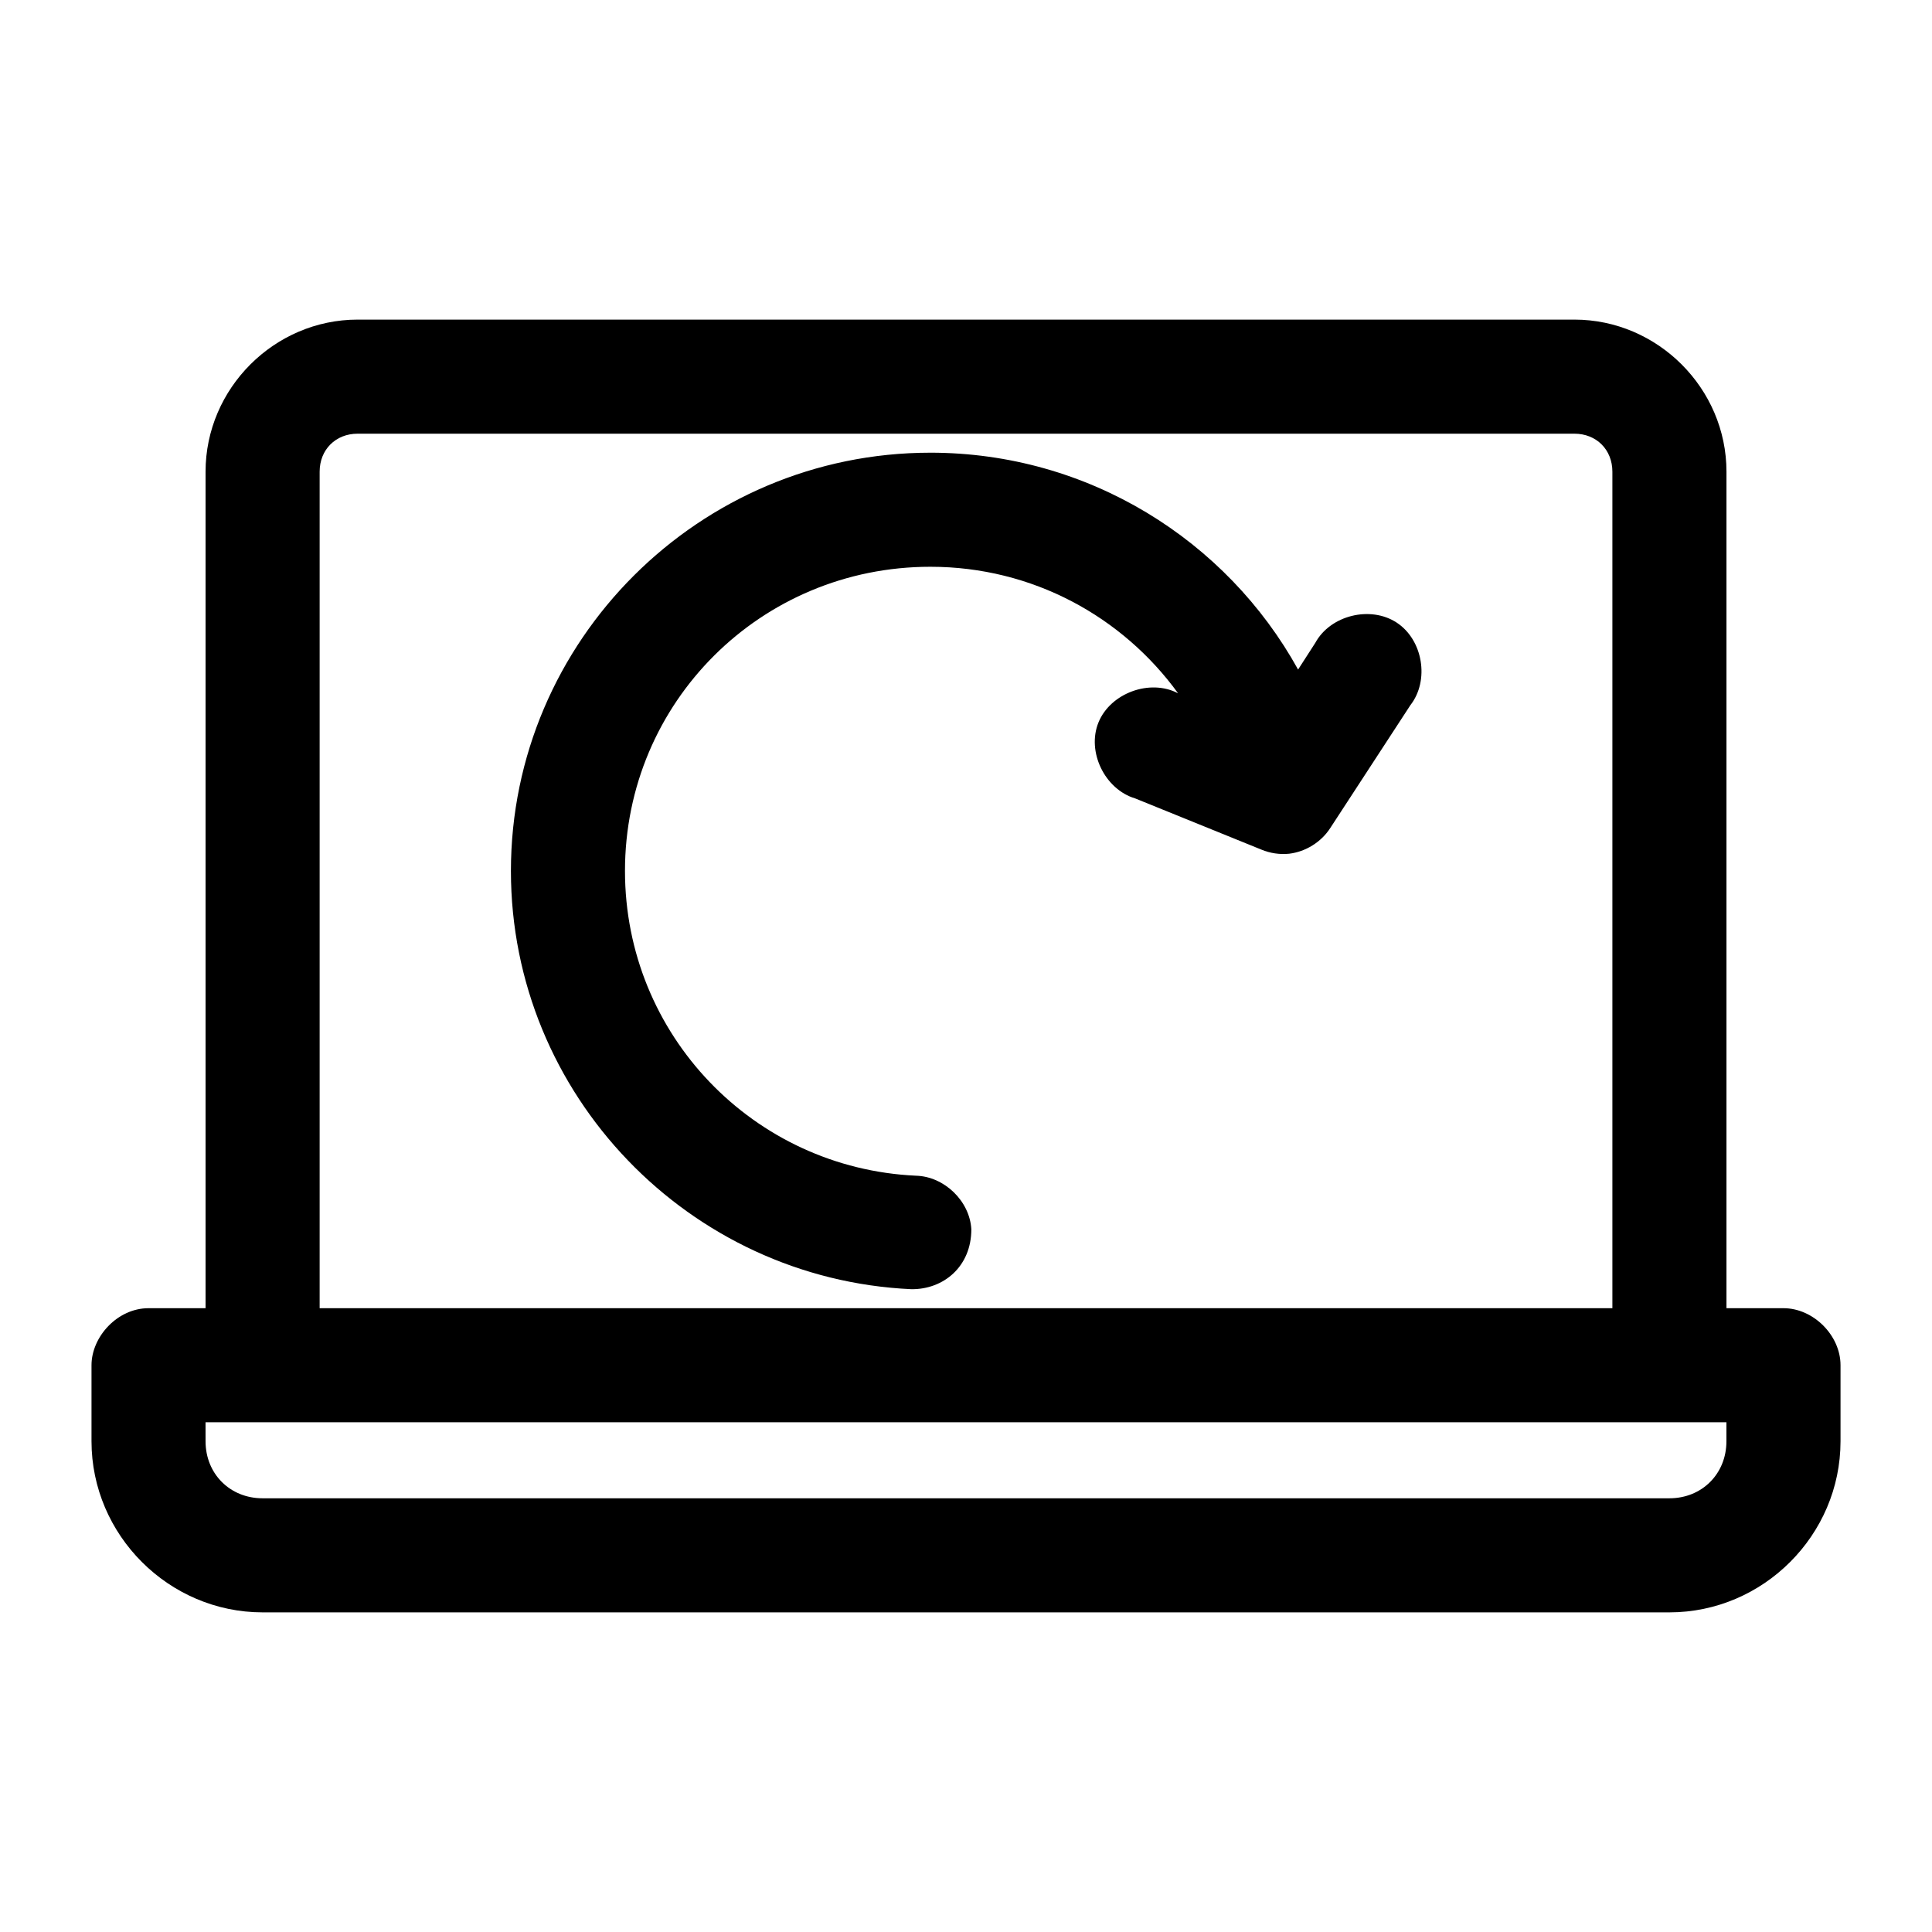 <?xml version="1.0" encoding="UTF-8"?>
<!-- Uploaded to: ICON Repo, www.svgrepo.com, Generator: ICON Repo Mixer Tools -->
<svg fill="#000000" width="800px" height="800px" version="1.1" viewBox="144 144 512 512" xmlns="http://www.w3.org/2000/svg">
 <path d="m238.78 228.7c-22.066 0-40.305 18.238-40.305 40.305v221.68h-15.113c-8.246 0-15.109 7.578-15.113 15.113v20.152c0 24.859 20.484 45.344 45.344 45.344h372.82c24.859 0 45.344-20.484 45.344-45.344v-20.152c0-7.914-7.199-15.113-15.113-15.113h-15.113v-221.68c0-22.066-18.238-40.305-40.305-40.305zm0 30.23h322.44c5.844 0 10.078 4.234 10.078 10.078v221.68h-342.59v-221.68c0-5.844 4.234-10.078 10.078-10.078zm151.77 5.039c-61.199 0-111.15 49.781-111.15 110.84 0 59.348 47.215 108.15 106.11 110.84 8.543 0.102 15.926-6.016 15.902-15.902-0.43-7.473-7.16-13.961-14.641-14.172-43.07-1.965-77.145-37.363-77.145-80.766 0-44.676 36.004-80.609 80.926-80.609 27.16 0 50.973 13.289 65.652 33.535-7.441-3.922-17.926-0.074-21.098 7.715-3.168 7.793 1.695 17.766 9.762 20.152l33.379 13.539c2.324 0.977 4.894 1.359 7.398 1.102 4.375-0.527 8.461-3.074 10.863-6.769l21.254-32.59c5.121-6.566 3.34-17.316-3.621-21.883-6.961-4.57-17.586-1.957-21.57 5.352l-4.566 7.086c-18.945-34.293-55.598-57.473-97.461-57.473zm-192.08 256.94h403.05v5.039c0 8.637-6.481 15.113-15.113 15.113h-372.82c-8.633 0-15.113-6.481-15.113-15.113z"/>
</svg>